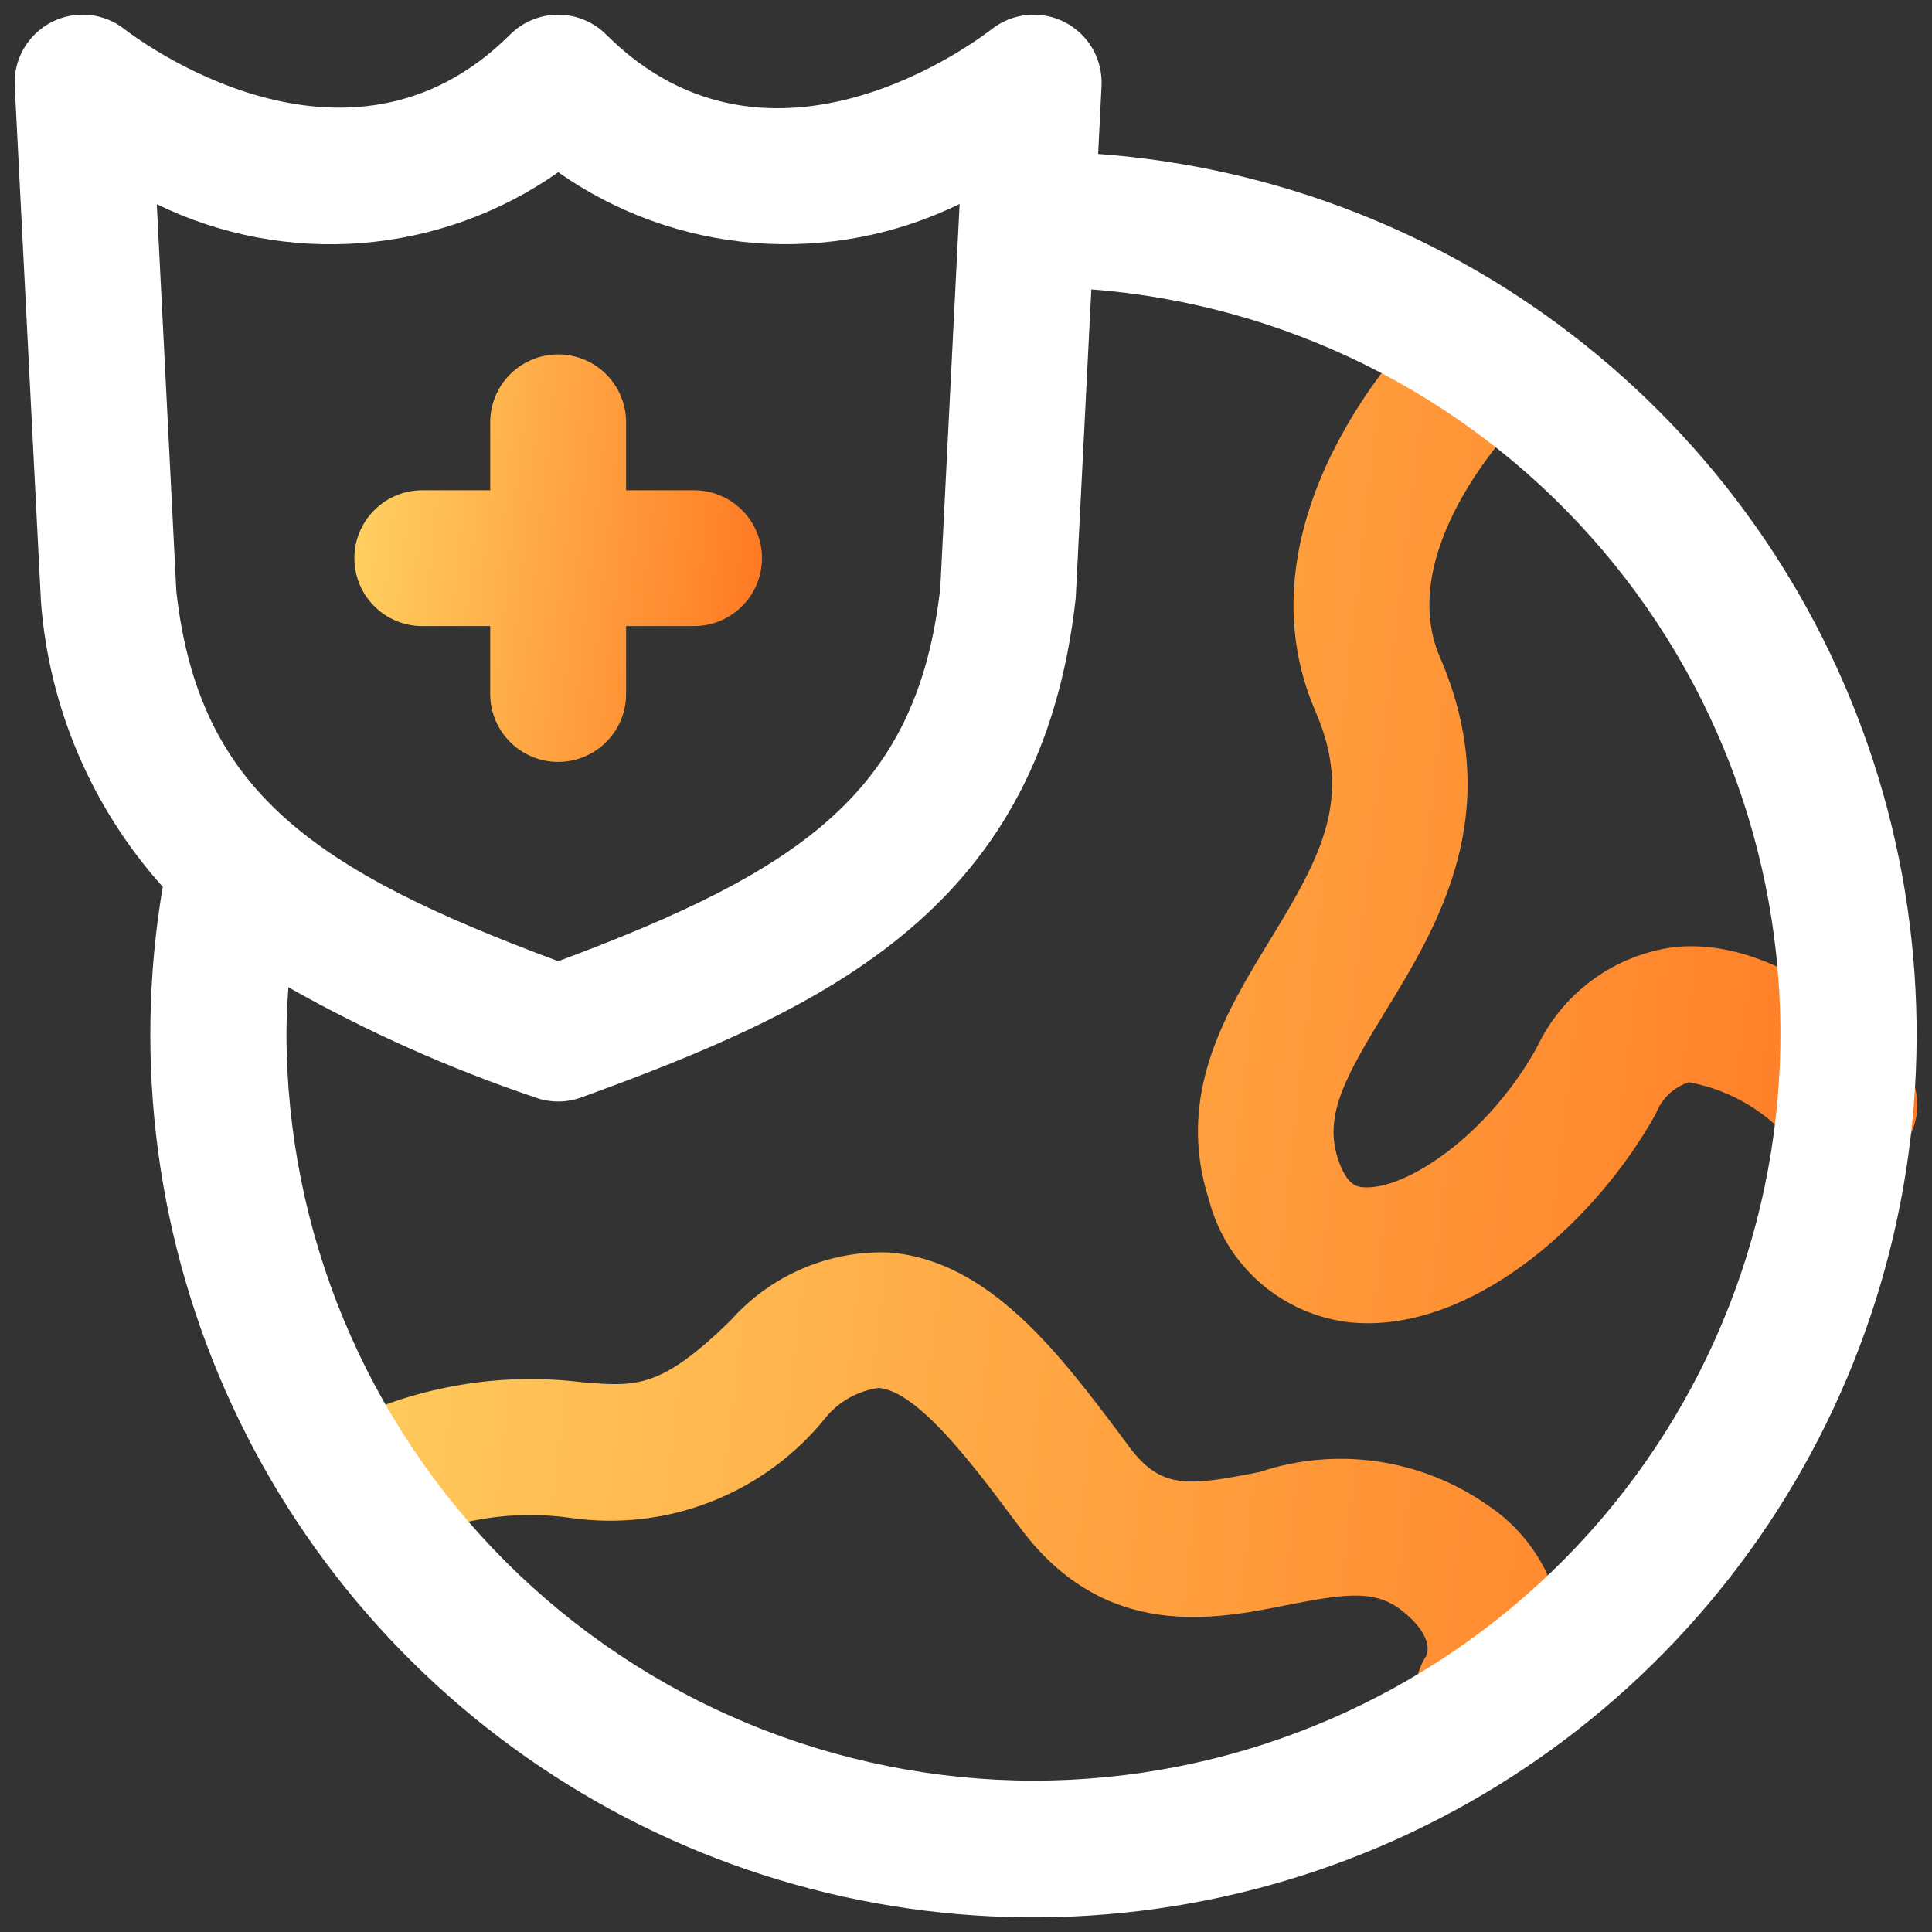 <svg width="33" height="33" viewBox="0 0 33 33" fill="none" xmlns="http://www.w3.org/2000/svg">
<rect x="0" y="0" width="33" height="33" fill="#333333" stroke="none"/>
<path d="M25.405 25.706C24.846 25.315 24.203 25.061 23.528 24.963C22.853 24.865 22.164 24.926 21.517 25.142C20.285 25.388 19.831 25.436 19.293 24.72L19.165 24.547C18.102 23.13 16.897 21.523 15.18 21.393C14.675 21.375 14.172 21.47 13.707 21.668C13.242 21.867 12.827 22.165 12.49 22.543C11.288 23.723 10.866 23.688 9.937 23.609C8.564 23.441 7.171 23.671 5.924 24.271C5.656 24.404 5.451 24.636 5.35 24.917C5.249 25.198 5.26 25.507 5.381 25.78C5.502 26.053 5.724 26.269 6.001 26.382C6.277 26.496 6.587 26.498 6.865 26.389C7.753 25.949 8.754 25.788 9.737 25.925C10.554 26.045 11.389 25.949 12.158 25.645C12.926 25.342 13.602 24.843 14.117 24.197C14.343 23.93 14.66 23.756 15.006 23.707C15.672 23.757 16.618 25.018 17.307 25.939L17.439 26.114C18.881 28.034 20.743 27.663 21.972 27.418C23.027 27.208 23.504 27.157 23.957 27.519C24.41 27.881 24.421 28.165 24.356 28.293C24.191 28.552 24.135 28.867 24.201 29.168C24.268 29.468 24.451 29.73 24.711 29.896C24.97 30.061 25.285 30.117 25.585 30.05C25.886 29.984 26.148 29.801 26.314 29.541C26.68 28.907 26.79 28.156 26.621 27.443C26.452 26.73 26.017 26.109 25.405 25.706ZM32.402 18.045C32.214 17.833 30.507 15.979 28.593 16.178C28.089 16.245 27.611 16.437 27.201 16.737C26.792 17.037 26.464 17.435 26.249 17.894C25.418 19.388 24.016 20.336 23.282 20.279C23.184 20.27 23.002 20.253 22.851 19.787C22.611 19.047 22.986 18.38 23.669 17.265C24.543 15.838 25.742 13.884 24.598 11.233C23.808 9.413 25.831 7.305 25.874 7.263C26.084 7.043 26.2 6.75 26.196 6.445C26.192 6.141 26.069 5.851 25.852 5.637C25.636 5.422 25.344 5.302 25.04 5.301C24.735 5.3 24.443 5.418 24.225 5.631C24.095 5.762 21.05 8.879 22.471 12.156C23.106 13.623 22.587 14.592 21.697 16.05C20.933 17.296 20.072 18.707 20.652 20.5C20.795 21.051 21.102 21.546 21.533 21.919C21.964 22.292 22.498 22.525 23.065 22.588C23.164 22.597 23.263 22.602 23.363 22.602C25.288 22.602 27.269 20.846 28.285 19.02C28.332 18.895 28.408 18.781 28.506 18.688C28.603 18.596 28.721 18.526 28.849 18.486C29.569 18.618 30.217 19.008 30.671 19.582C30.768 19.708 30.89 19.812 31.03 19.889C31.169 19.965 31.323 20.012 31.481 20.027C31.639 20.042 31.799 20.024 31.95 19.975C32.101 19.925 32.24 19.845 32.359 19.739C32.478 19.634 32.574 19.505 32.641 19.361C32.708 19.217 32.745 19.06 32.749 18.901C32.753 18.743 32.724 18.585 32.664 18.437C32.605 18.29 32.516 18.156 32.402 18.045Z" fill="url(#paint0_linear_645_3738)"/>
<path d="M18.757 2.629L18.815 1.469C18.826 1.246 18.773 1.025 18.662 0.831C18.55 0.638 18.386 0.481 18.187 0.379C17.989 0.277 17.765 0.234 17.543 0.256C17.321 0.277 17.11 0.363 16.935 0.501C16.783 0.617 13.18 3.415 10.354 0.59C10.136 0.373 9.841 0.251 9.533 0.251C9.226 0.251 8.931 0.373 8.713 0.59C5.908 3.393 2.281 0.617 2.131 0.501C1.956 0.362 1.745 0.277 1.523 0.255C1.301 0.234 1.077 0.277 0.878 0.379C0.68 0.482 0.515 0.639 0.404 0.833C0.293 1.026 0.24 1.248 0.252 1.471L0.7 10.287C0.839 12.092 1.571 13.801 2.78 15.148C2.271 18.149 2.682 21.233 3.96 23.996C5.237 26.759 7.32 29.07 9.936 30.627C12.552 32.184 15.578 32.914 18.616 32.719C21.654 32.525 24.562 31.416 26.958 29.539C29.354 27.661 31.126 25.103 32.041 22.2C32.955 19.297 32.97 16.185 32.083 13.274C31.195 10.362 29.448 7.787 27.069 5.888C24.691 3.988 21.793 2.852 18.757 2.629ZM9.535 2.942C10.524 3.637 11.683 4.054 12.889 4.15C14.095 4.245 15.304 4.015 16.391 3.484L16.062 10.03C15.675 13.504 13.727 14.858 9.535 16.418C5.342 14.859 3.394 13.507 3.012 10.101L2.678 3.488C3.765 4.018 4.975 4.247 6.181 4.151C7.387 4.055 8.545 3.637 9.535 2.942ZM17.657 30.415C14.273 30.411 11.029 29.065 8.636 26.673C6.243 24.281 4.897 21.037 4.893 17.654C4.893 17.389 4.909 17.126 4.926 16.863C6.267 17.621 7.677 18.251 9.138 18.744C9.394 18.838 9.675 18.838 9.931 18.744C14.206 17.191 17.791 15.482 18.374 10.217L18.641 4.943C21.929 5.198 24.99 6.716 27.183 9.179C29.376 11.642 30.529 14.857 30.402 18.152C30.275 21.446 28.877 24.564 26.5 26.85C24.124 29.136 20.955 30.414 17.657 30.415Z" fill="white"/>
<path d="M7.213 10.694H8.373V11.854C8.373 12.162 8.496 12.457 8.713 12.674C8.931 12.892 9.226 13.014 9.534 13.014C9.842 13.014 10.137 12.892 10.354 12.674C10.572 12.457 10.694 12.162 10.694 11.854V10.694H11.855C12.162 10.694 12.457 10.572 12.675 10.354C12.893 10.137 13.015 9.842 13.015 9.534C13.015 9.226 12.893 8.931 12.675 8.714C12.457 8.496 12.162 8.374 11.855 8.374H10.694V7.214C10.694 6.906 10.572 6.611 10.354 6.393C10.137 6.176 9.842 6.054 9.534 6.054C9.226 6.054 8.931 6.176 8.713 6.393C8.496 6.611 8.373 6.906 8.373 7.214V8.374H7.213C6.905 8.374 6.61 8.496 6.393 8.714C6.175 8.931 6.053 9.226 6.053 9.534C6.053 9.842 6.175 10.137 6.393 10.354C6.61 10.572 6.905 10.694 7.213 10.694Z" fill="url(#paint1_linear_645_3738)"/>
<defs>
<linearGradient id="paint0_linear_645_3738" x1="5.281" y1="6.751" x2="35.054" y2="10.204" gradientUnits="userSpaceOnUse">
<stop stop-color="#FFD362"/>
<stop offset="1" stop-color="#FF7622"/>
</linearGradient>
<linearGradient id="paint1_linear_645_3738" x1="6.053" y1="6.461" x2="13.618" y2="7.253" gradientUnits="userSpaceOnUse">
<stop stop-color="#FFD362"/>
<stop offset="1" stop-color="#FF7622"/>
</linearGradient>
</defs>
</svg>

